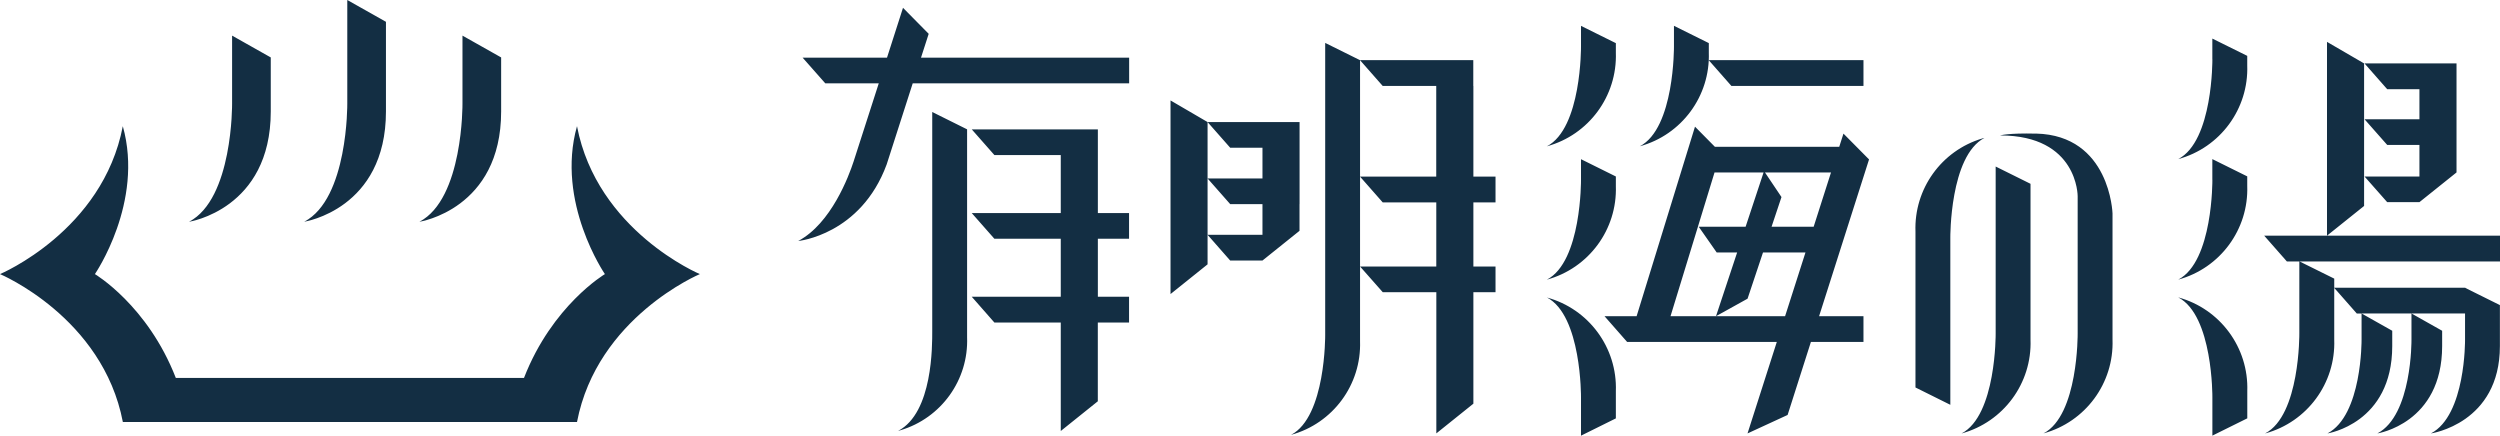<?xml version="1.0" encoding="UTF-8"?><svg id="_レイヤー_2" xmlns="http://www.w3.org/2000/svg" viewBox="0 0 525 91.47"><defs><style>.cls-1{fill:#132e43;fill-rule:evenodd;stroke-width:0px;}</style></defs><g id="TXT"><path id="ariakenoyu_logo.svg" class="cls-1" d="m195.77,69.52c0,2.94.14,17.17-7.17,20.97,0,0,.17-.04.47-.13,8.59-2.55,14.36-10.59,14.02-19.54V27.16l-7.32-3.64v46Zm-.76-62.43l-5.38-5.45s-1.5,4.66-3.36,10.47h-17.72l4.76,5.39h11.23c-2.38,7.45-4.82,14.99-5.29,16.43-.97,2.98-4.69,13.01-11.63,16.68,0,0,13.12-1.26,18.58-16.08l5.47-17.03h45.45v-5.39h-43.71l1.62-5.02Zm35.54,25.47v-5.39h-26.48l4.75,5.39h13.94v12.19h-18.69l4.75,5.39h13.94v12.18h-18.69l4.75,5.41h13.94v22.78l7.78-6.24v-16.54h6.56v-5.41h-6.55v-12.18h6.55v-5.39h-6.55v-12.19h0Zm258.21,58.46s13.61-2.07,13.61-18.35v-3.21l-6.44-3.63v5.54s.13,15.85-7.17,19.65Zm10.48,0s13.61-2.07,13.61-18.35v-3.21l-6.44-3.63v5.54s.15,15.85-7.17,19.65ZM56.86,23.4v-11.34l-8.12-4.58v14.3s.18,19.98-9.04,24.79c0,0,17.16-2.61,17.16-23.16Zm24.19,0V4.58l-8.12-4.58v21.77s.18,19.98-9.04,24.79c0,0,17.16-2.61,17.16-23.16Zm24.19,0v-11.34l-8.12-4.58v14.3s.18,19.98-9.04,24.79c0,0,17.16-2.61,17.16-23.16Zm370.46,67.62c8.81-2.4,14.81-10.55,14.49-19.68v-12.83l-7.33-3.63v15.16s.15,17.17-7.17,20.97Zm-11.1-78.58s.15,17.17-7.17,20.97c8.81-2.4,14.81-10.55,14.49-19.68v-2l-7.33-3.63v4.33Zm-105.75-1.39v-2l-7.32-3.63v4.33s.14,17.17-7.17,20.97c8.8-2.41,14.8-10.55,14.49-19.68Zm105.75,26.7s.15,17.17-7.17,20.97c8.81-2.4,14.81-10.55,14.49-19.68v-2l-7.33-3.63v4.33Zm-7.17,24.7c7.31,3.8,7.17,20.97,7.17,20.97v8.06l7.33-3.63v-5.72c.31-9.13-5.69-17.27-14.49-19.68h0Zm-118.1-51.39v-2l-7.32-3.63v4.33s.14,17.17-7.17,20.97c8.8-2.41,14.8-10.55,14.49-19.68h0Zm0,28v-2l-7.32-3.63v4.33s.14,17.17-7.17,20.97c8.81-2.41,14.8-10.55,14.49-19.67h0Zm-14.49,23.4c7.31,3.8,7.17,20.97,7.17,20.97v8.06l7.32-3.63v-5.72c.32-9.12-5.68-17.27-14.49-19.67h0Zm-39.23-49.82l-7.32-3.63v61.34s.14,17.16-7.17,20.97c8.8-2.41,14.8-10.55,14.49-19.68V12.63Zm133.48,57.42s.14,17.17-7.17,20.97c8.81-2.41,14.81-10.55,14.49-19.68v-32.75l-7.32-3.63v35.08Zm-2.35-41.1s-.17.04-.47.12c-8.58,2.56-14.34,10.6-14.02,19.54v32.75l7.32,3.64v-35.08s-.14-17.17,7.17-20.97h0Zm-29.61-.91l-.89,2.78h-26.11l-4.18-4.23-12.26,39.8h-6.74l4.75,5.41h31.43l-6.15,19.21,8.42-3.88,4.89-15.33h11.04v-5.41h-9.32l10.49-32.92-5.38-5.43Zm-2.62,8.17l-3.64,11.39h-8.84l2.08-6.23-3.47-5.17h13.88Zm-24.16,30.18h-9.54l9.25-30.21.02.03h10.27l-3.77,11.39h-9.85l3.78,5.41h4.29l-4.44,13.38,6.63-3.68,3.24-9.7h8.92l-4.28,13.38h-14.51Zm135.57-.57h21.74v5.54s.15,15.85-7.17,19.65c0,0,14.49-2.07,14.49-18.35v-8.6l-7.25-3.6v-.04h-27.56l4.76,5.41h.98Zm29.07-16.34h-49.51l4.76,5.41h44.76v-5.41Zm-161.4-31.45h27.74v-5.41h-32.5l4.76,5.41Zm-54.2,0v-5.41h-23.79l4.76,5.41h11.25v19.05h-16l4.76,5.41h11.25v13.47h-16l4.76,5.39h11.25v29.65l7.78-6.24v-23.41h4.65v-5.39h-4.65v-13.47h4.65v-5.41h-4.65v-19.05h0Zm-55.8,7.59l-7.78-4.54v40.66l7.78-6.24v-29.88Zm19.32,17.24v-17.24h-19.32l4.75,5.39h6.78v6.45h-11.53l4.75,5.39h6.78v6.44h-11.53l4.75,5.41h6.78l7.78-6.24v-5.6h-.01Zm223.55-29.55l-7.79-4.53v40.7l7.79-6.24V13.32h0Zm.09,23.74l4.76,5.39h6.77l7.79-6.24V13.32h-19.32l4.76,5.41h6.77v6.31h-11.53l4.76,5.39h6.77v6.64h-11.53Zm-68.96-9c-5.89-.15-7.56.38-7.56.38,16.36,0,16.28,12.76,16.28,12.76v28.84s.15,17.17-7.17,20.97c8.81-2.41,14.81-10.55,14.49-19.68v-26.51s-.49-16.39-16.05-16.77h0Zm-306.42-1.56c-4.5,15.97,5.86,31.06,5.86,31.06,0,0-11.06,6.55-16.99,21.8H36.92c-5.92-15.25-16.99-21.8-16.99-21.8,0,0,10.36-15.09,5.86-31.06C21.58,48.51,0,57.56,0,57.56c0,0,21.58,9.05,25.8,31.06h95.37c4.23-22.01,25.8-31.06,25.8-31.06,0,0-21.58-9.05-25.8-31.06Z"/></g></svg>